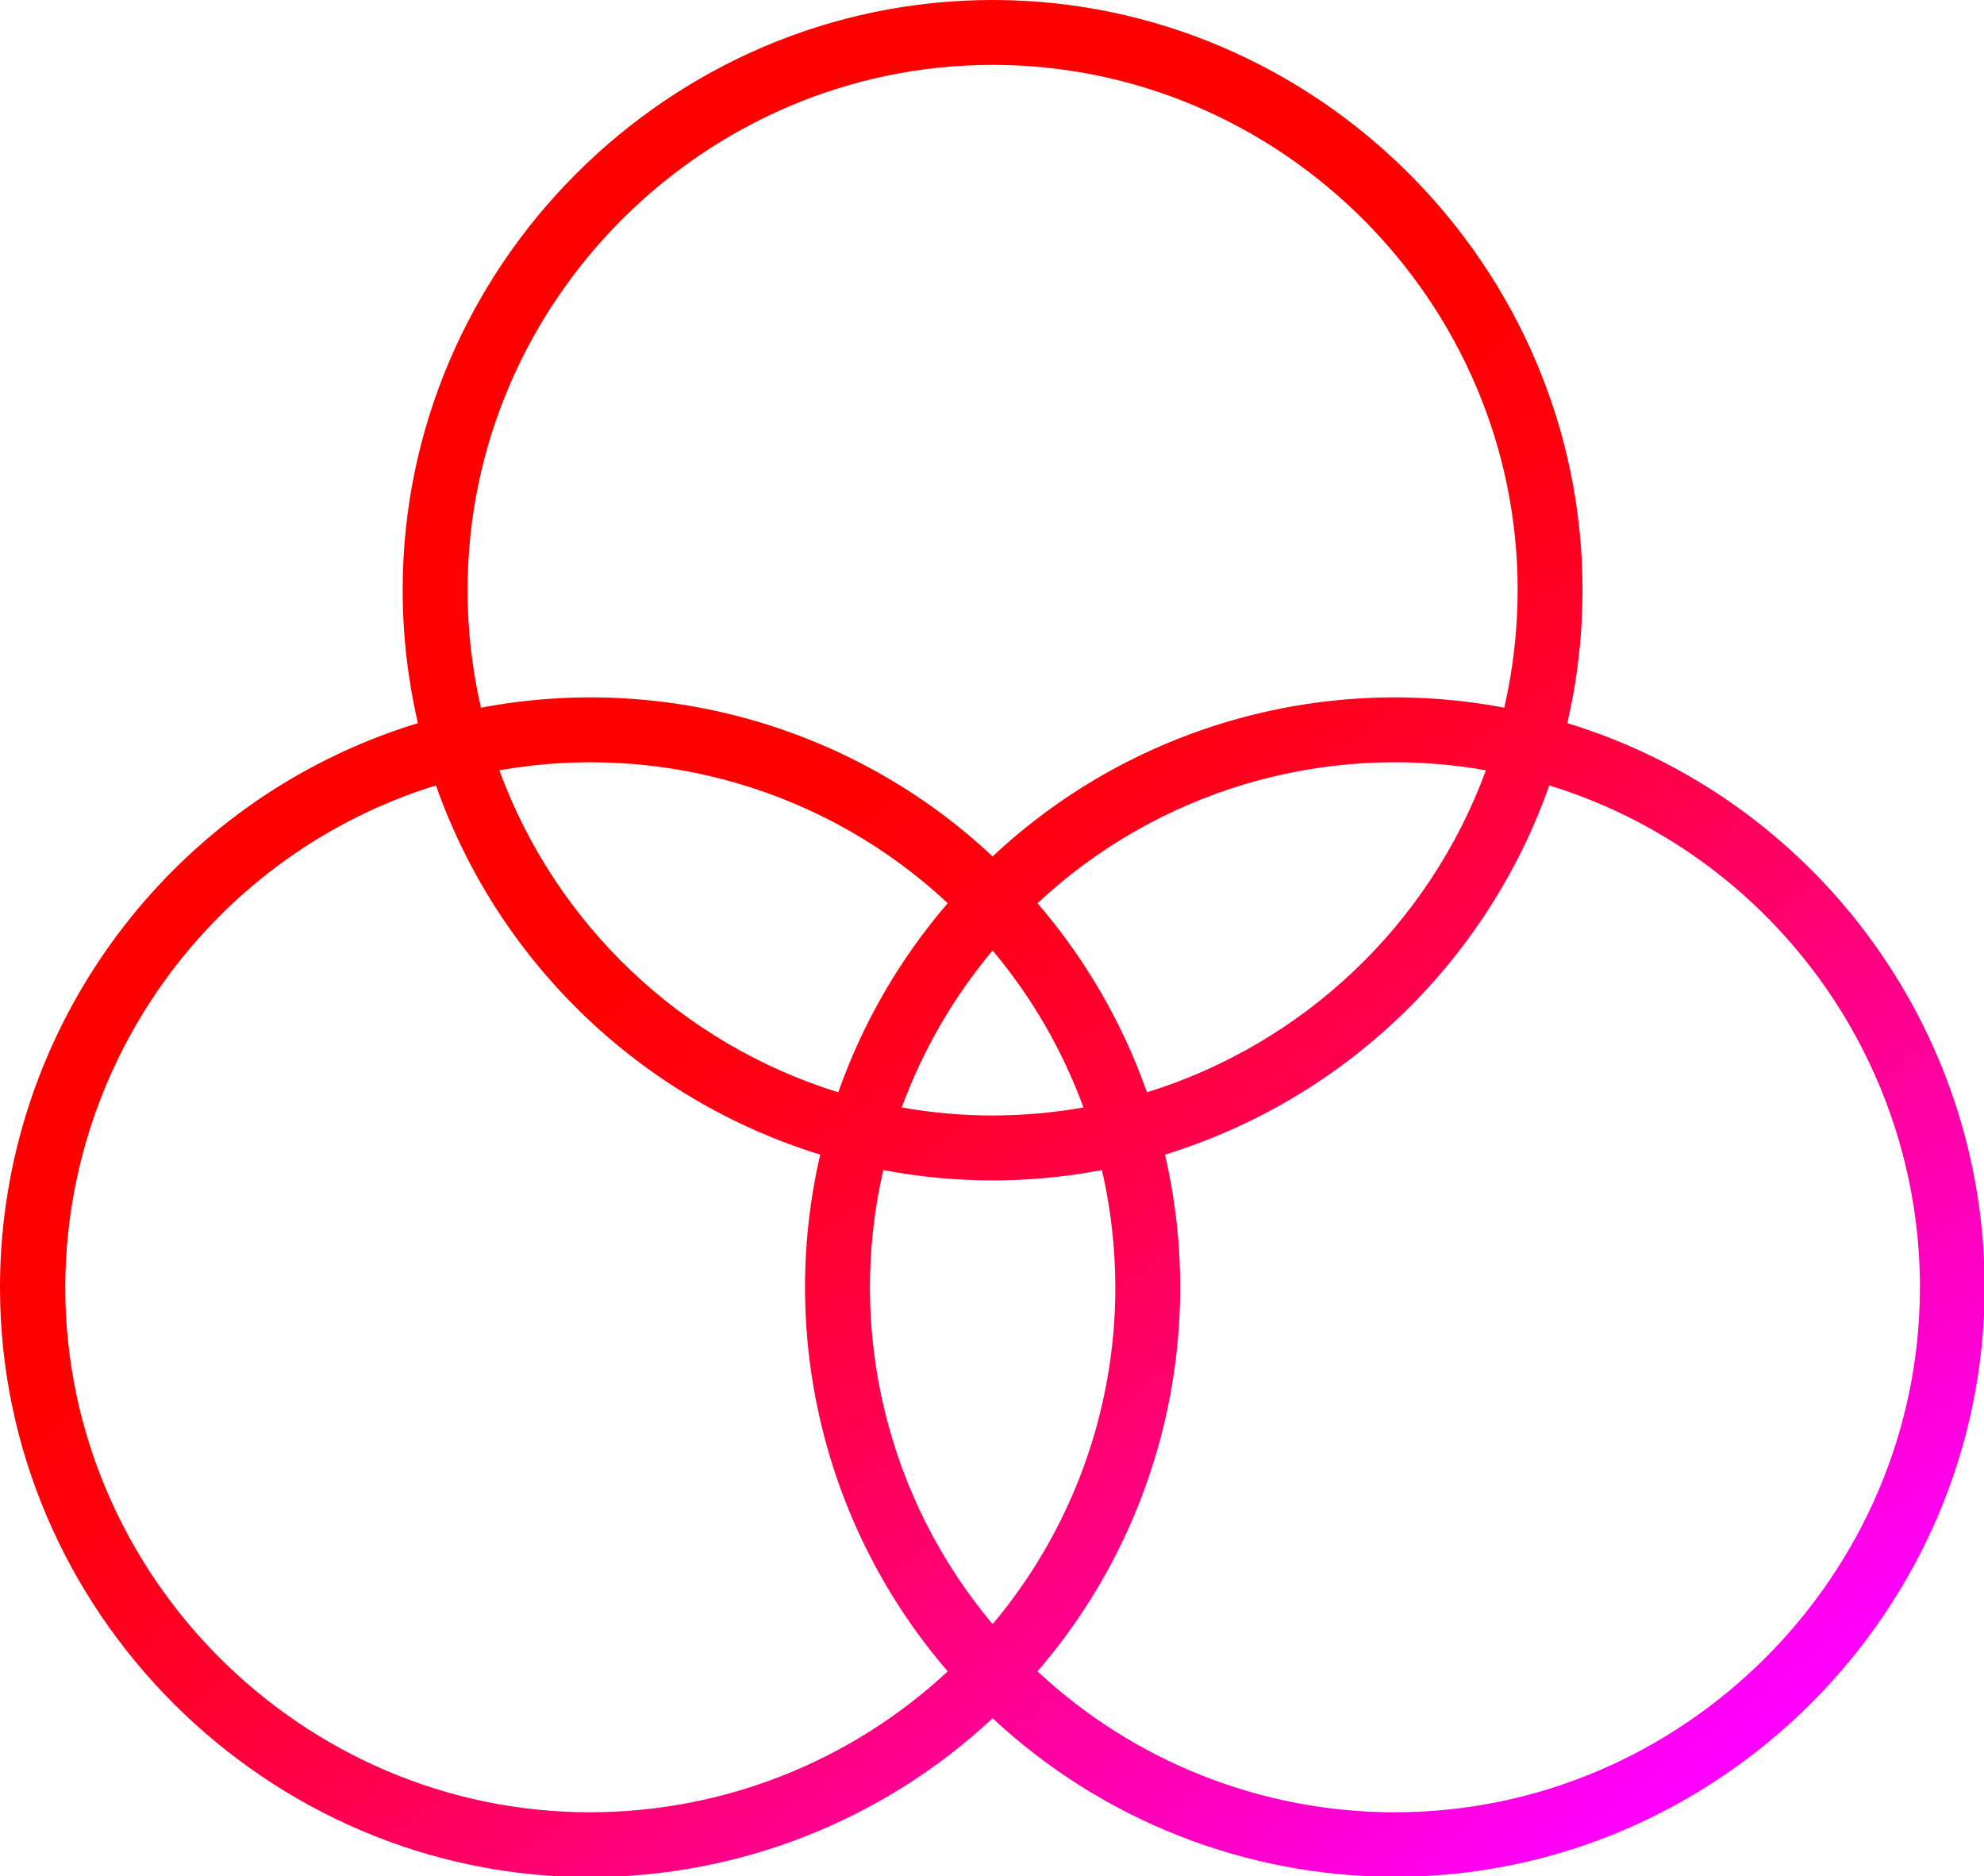 <?xml version="1.0" encoding="UTF-8" standalone="no"?><!DOCTYPE svg PUBLIC "-//W3C//DTD SVG 1.1//EN" "http://www.w3.org/Graphics/SVG/1.1/DTD/svg11.dtd"><svg width="92" height="87" viewBox="0 0 92 87" version="1.1" xmlns="http://www.w3.org/2000/svg" xmlns:xlink="http://www.w3.org/1999/xlink" xml:space="preserve" xmlns:serif="http://www.serif.com/" style="fill-rule:evenodd;clip-rule:evenodd;stroke-linejoin:round;stroke-miterlimit:1.414;"><path d="M72.678,33.534c0.469,-2.026 0.706,-4.098 0.706,-6.178c0,-15.007 -12.349,-27.356 -27.356,-27.356c-15.007,0 -27.356,12.349 -27.356,27.356c0,2.08 0.237,4.152 0.707,6.178c-11.48,3.498 -19.379,14.163 -19.379,26.164c0,15.004 12.347,27.351 27.351,27.351c6.933,0 13.612,-2.636 18.677,-7.369c5.062,4.723 11.733,7.353 18.657,7.353c15.001,0 27.346,-12.345 27.346,-27.346c0,-11.991 -7.887,-22.648 -19.354,-26.153l0.001,0Zm-50.996,-6.152c0,-0.009 0,-0.018 0,-0.028c0,-13.356 10.99,-24.346 24.347,-24.346c13.356,0 24.346,10.99 24.346,24.346c0,1.839 -0.208,3.672 -0.621,5.464c-8.549,-1.624 -17.379,0.943 -23.726,6.897c-6.347,-5.954 -15.177,-8.521 -23.727,-6.897c-0.41,-1.783 -0.618,-3.607 -0.619,-5.436Zm30.037,32.315c0.004,5.713 -2.012,11.247 -5.69,15.619c-4.901,-5.828 -6.781,-13.637 -5.07,-21.056c3.349,0.638 6.79,0.638 10.14,0c0.41,1.783 0.618,3.607 0.62,5.437Zm-5.69,-7.967c-1.413,-0.003 -2.823,-0.127 -4.214,-0.374c0.972,-2.652 2.398,-5.115 4.214,-7.279c1.816,2.164 3.241,4.627 4.213,7.279c-1.391,0.246 -2.801,0.37 -4.213,0.372l0,0.002Zm-7.157,-1.076c-7.274,-2.255 -13.093,-7.784 -15.717,-14.933c7.508,-1.333 15.222,0.953 20.792,6.163c-2.223,2.581 -3.944,5.555 -5.075,8.769l0,0.001Zm9.237,-8.767c5.57,-5.211 13.284,-7.499 20.794,-6.166c-2.625,7.149 -8.444,12.677 -15.718,14.932c-1.131,-3.213 -2.852,-6.187 -5.075,-8.767l-0.001,0.001Zm-45.082,17.81c0.012,-10.656 7.007,-20.128 17.188,-23.274c2.892,8.201 9.511,14.56 17.82,17.12c-1.966,8.466 0.234,17.382 5.912,23.962c-4.503,4.198 -10.435,6.535 -16.591,6.535c-13.347,0 -24.329,-10.983 -24.329,-24.329c0,-0.005 0,-0.01 0,-0.014Zm61.658,24.344c-6.152,0.004 -12.081,-2.335 -16.575,-6.536c5.679,-6.58 7.878,-15.496 5.912,-23.962c8.309,-2.561 14.928,-8.92 17.819,-17.12c10.188,3.135 17.188,12.612 17.188,23.271c0,13.355 -10.989,24.345 -24.345,24.346l0.001,0.001Z" style="fill:url(#_Linear1);fill-rule:nonzero;"/><defs><linearGradient id="_Linear1" x1="0" y1="0" x2="1" y2="0" gradientUnits="userSpaceOnUse" gradientTransform="matrix(42.133,54.839,-54.839,42.133,29.174,33.743)"><stop offset="0" style="stop-color:#f00;stop-opacity:1"/><stop offset="0.13" style="stop-color:#f00;stop-opacity:1"/><stop offset="0.21" style="stop-color:#ff000e;stop-opacity:1"/><stop offset="0.36" style="stop-color:#ff0031;stop-opacity:1"/><stop offset="0.56" style="stop-color:#ff006b;stop-opacity:1"/><stop offset="0.8" style="stop-color:#ff00ba;stop-opacity:1"/><stop offset="1" style="stop-color:#f0f;stop-opacity:1"/></linearGradient></defs></svg>
